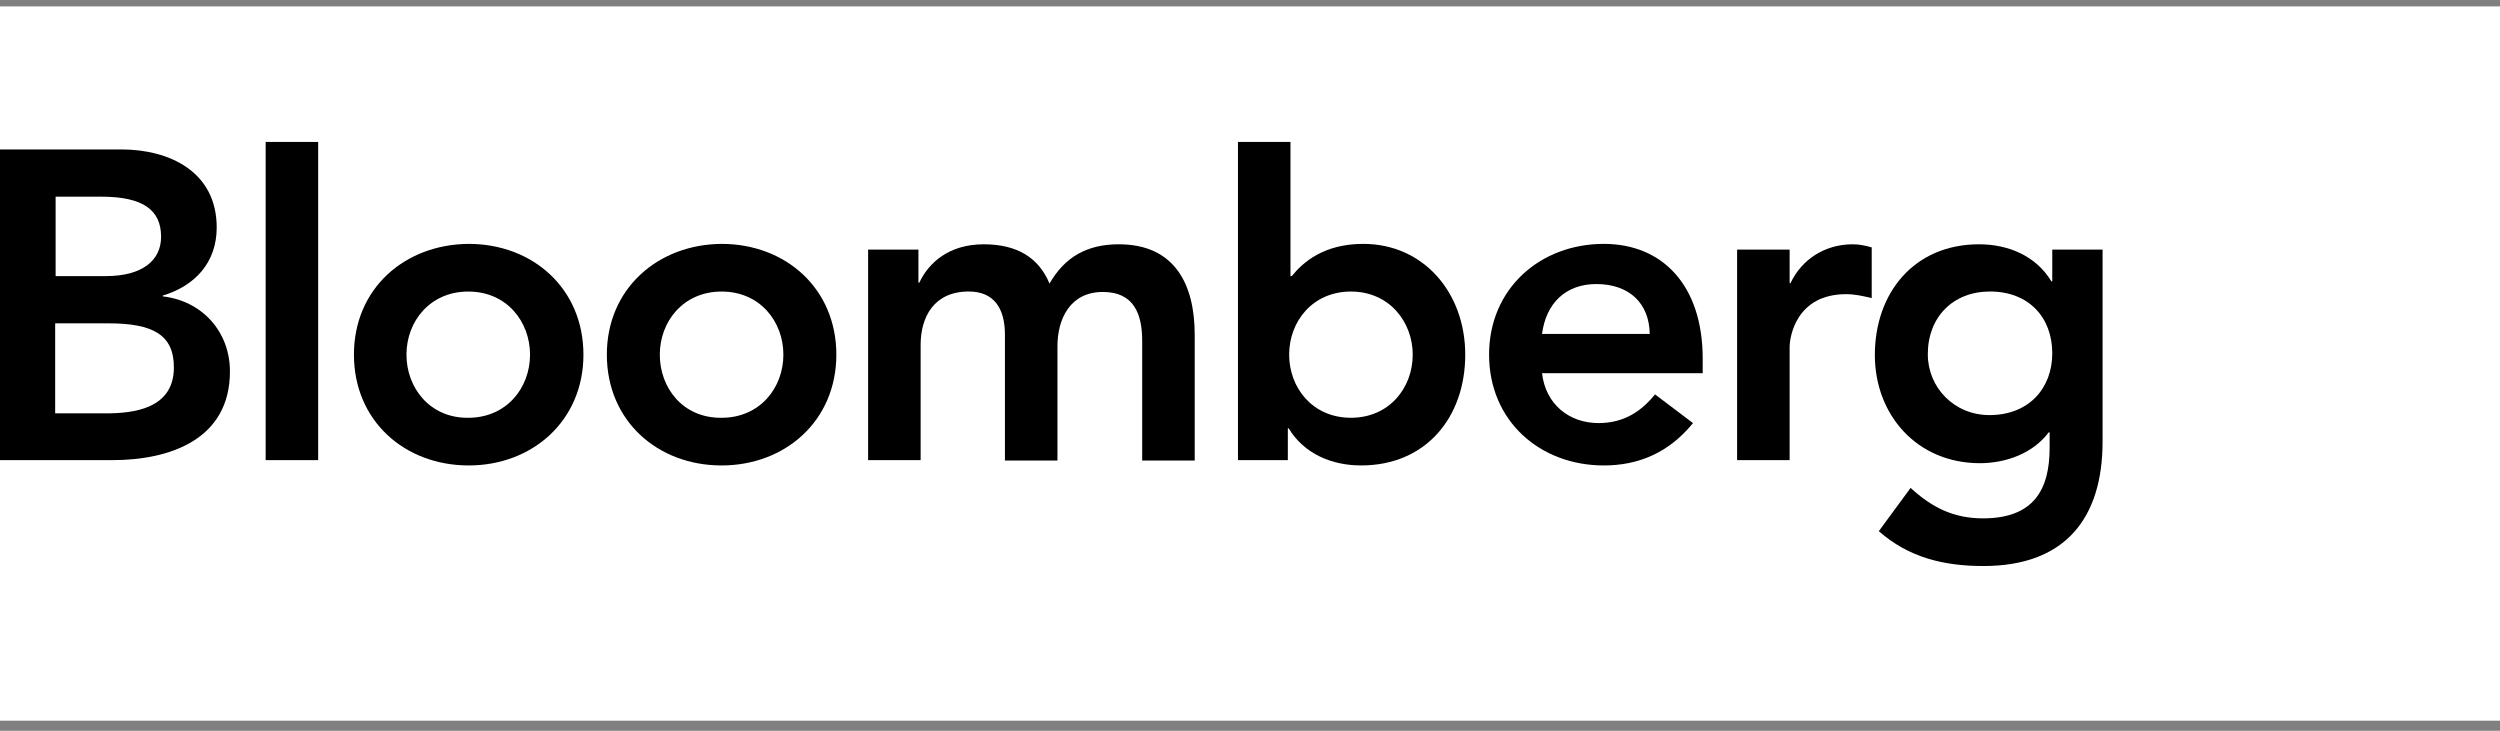 <svg width="195" height="57" viewBox="0 0 195 57" fill="none" xmlns="http://www.w3.org/2000/svg">
<rect x="0" y="0" width="195" height="57" fill="#808080" stroke="none"/>
<rect width="195" height="55.714" transform="translate(0 0.5)" fill="white"/>
<g clip-path="url(#clip0_7455_5001)">
<path d="M4.303 15.34H7.883C11.154 15.34 12.565 16.372 12.565 18.472C12.565 20.297 11.119 21.536 8.262 21.536H4.338V15.34H4.303ZM0 35.891H8.744C13.322 35.891 17.935 34.239 17.935 28.972C17.935 25.839 15.732 23.464 12.703 23.12V23.051C15.216 22.294 16.903 20.469 16.903 17.749C16.903 13.343 13.15 11.656 9.467 11.656H0V35.891ZM4.303 25.22H8.434C11.945 25.22 13.563 26.115 13.563 28.662C13.563 31.864 10.465 32.242 8.262 32.242H4.303V25.22Z" fill="black"/>
<path d="M20.721 11.07H24.817V35.891H20.721V11.07Z" fill="black"/>
<path d="M31.704 27.664C31.704 25.082 33.529 22.741 36.523 22.741C39.553 22.741 41.343 25.117 41.343 27.664C41.343 30.246 39.518 32.587 36.523 32.587C33.529 32.621 31.704 30.246 31.704 27.664ZM27.607 27.664C27.607 32.828 31.566 36.305 36.558 36.305C41.515 36.305 45.508 32.828 45.508 27.664C45.508 22.5 41.55 19.023 36.558 19.023C31.566 19.058 27.607 22.5 27.607 27.664Z" fill="black"/>
<path d="M51.465 27.664C51.465 25.082 53.289 22.741 56.284 22.741C59.314 22.741 61.104 25.117 61.104 27.664C61.104 30.246 59.279 32.587 56.284 32.587C53.255 32.621 51.465 30.246 51.465 27.664ZM47.334 27.664C47.334 32.828 51.293 36.305 56.284 36.305C61.242 36.305 65.235 32.828 65.235 27.664C65.235 22.5 61.276 19.023 56.284 19.023C51.327 19.058 47.334 22.5 47.334 27.664Z" fill="black"/>
<path d="M67.747 19.468H71.637V22.05H71.706C72.429 20.5 74.013 19.055 76.732 19.055C79.28 19.055 81.001 20.053 81.862 22.119C83.066 20.019 84.822 19.055 87.266 19.055C91.638 19.055 93.187 22.187 93.187 26.112V35.923H89.091V26.594C89.091 24.528 88.471 22.773 86.027 22.773C83.445 22.773 82.481 24.907 82.481 27.007V35.923H78.385V26.112C78.385 24.081 77.558 22.738 75.562 22.738C72.842 22.738 71.809 24.735 71.809 26.904V35.888H67.713V19.468H67.747Z" fill="black"/>
<path d="M110.193 27.663C110.193 30.245 108.368 32.586 105.373 32.586C102.344 32.586 100.554 30.21 100.554 27.663C100.554 25.081 102.378 22.74 105.373 22.74C108.368 22.74 110.193 25.116 110.193 27.663ZM96.561 35.891H100.451V33.412H100.519C101.724 35.409 103.893 36.304 106.165 36.304C111.226 36.304 114.289 32.551 114.289 27.663C114.289 22.809 111.019 19.023 106.337 19.023C103.239 19.023 101.621 20.468 100.76 21.535H100.657V11.07H96.561V35.891Z" fill="black"/>
<path d="M120.279 26.046C120.589 23.671 122.104 22.156 124.514 22.156C127.096 22.156 128.645 23.671 128.679 26.046H120.279ZM132.81 29.11V27.974C132.81 22.259 129.677 19.023 125.099 19.023C120.142 19.023 116.148 22.5 116.148 27.664C116.148 32.828 120.107 36.305 125.099 36.305C127.715 36.305 130.125 35.375 132.053 33L129.092 30.762C128.059 32.036 126.717 33 124.686 33C122.379 33 120.555 31.52 120.279 29.11H132.81Z" fill="black"/>
<path d="M135.494 19.468H139.591V22.084H139.66C140.555 20.191 142.379 19.055 144.513 19.055C145.03 19.055 145.512 19.158 145.994 19.296V23.255C145.305 23.082 144.651 22.945 143.997 22.945C140.141 22.945 139.591 26.215 139.591 27.076V35.888H135.494V19.468Z" fill="black"/>
<path d="M155.223 22.738C158.218 22.738 160.077 24.735 160.077 27.558C160.077 30.312 158.218 32.377 155.189 32.377C152.4 32.377 150.369 30.208 150.369 27.627C150.369 24.735 152.331 22.738 155.223 22.738ZM160.077 19.468V21.946H160.008C158.803 19.95 156.635 19.055 154.363 19.055C149.302 19.055 146.238 22.841 146.238 27.695C146.238 32.343 149.509 36.129 154.431 36.129C156.497 36.129 158.597 35.338 159.802 33.72H159.871V34.925C159.871 38.195 158.631 40.432 154.672 40.432C152.366 40.432 150.679 39.572 149.027 38.057L146.548 41.431C148.889 43.496 151.643 44.15 154.707 44.15C161.11 44.15 164.001 40.398 164.001 34.443V19.468H160.077Z" fill="black"/>
</g>
<defs>
<clipPath id="clip0_7455_5001">
<rect width="164" height="33.082" fill="white" transform="translate(0 11.07)"/>
</clipPath>
</defs>
</svg>
